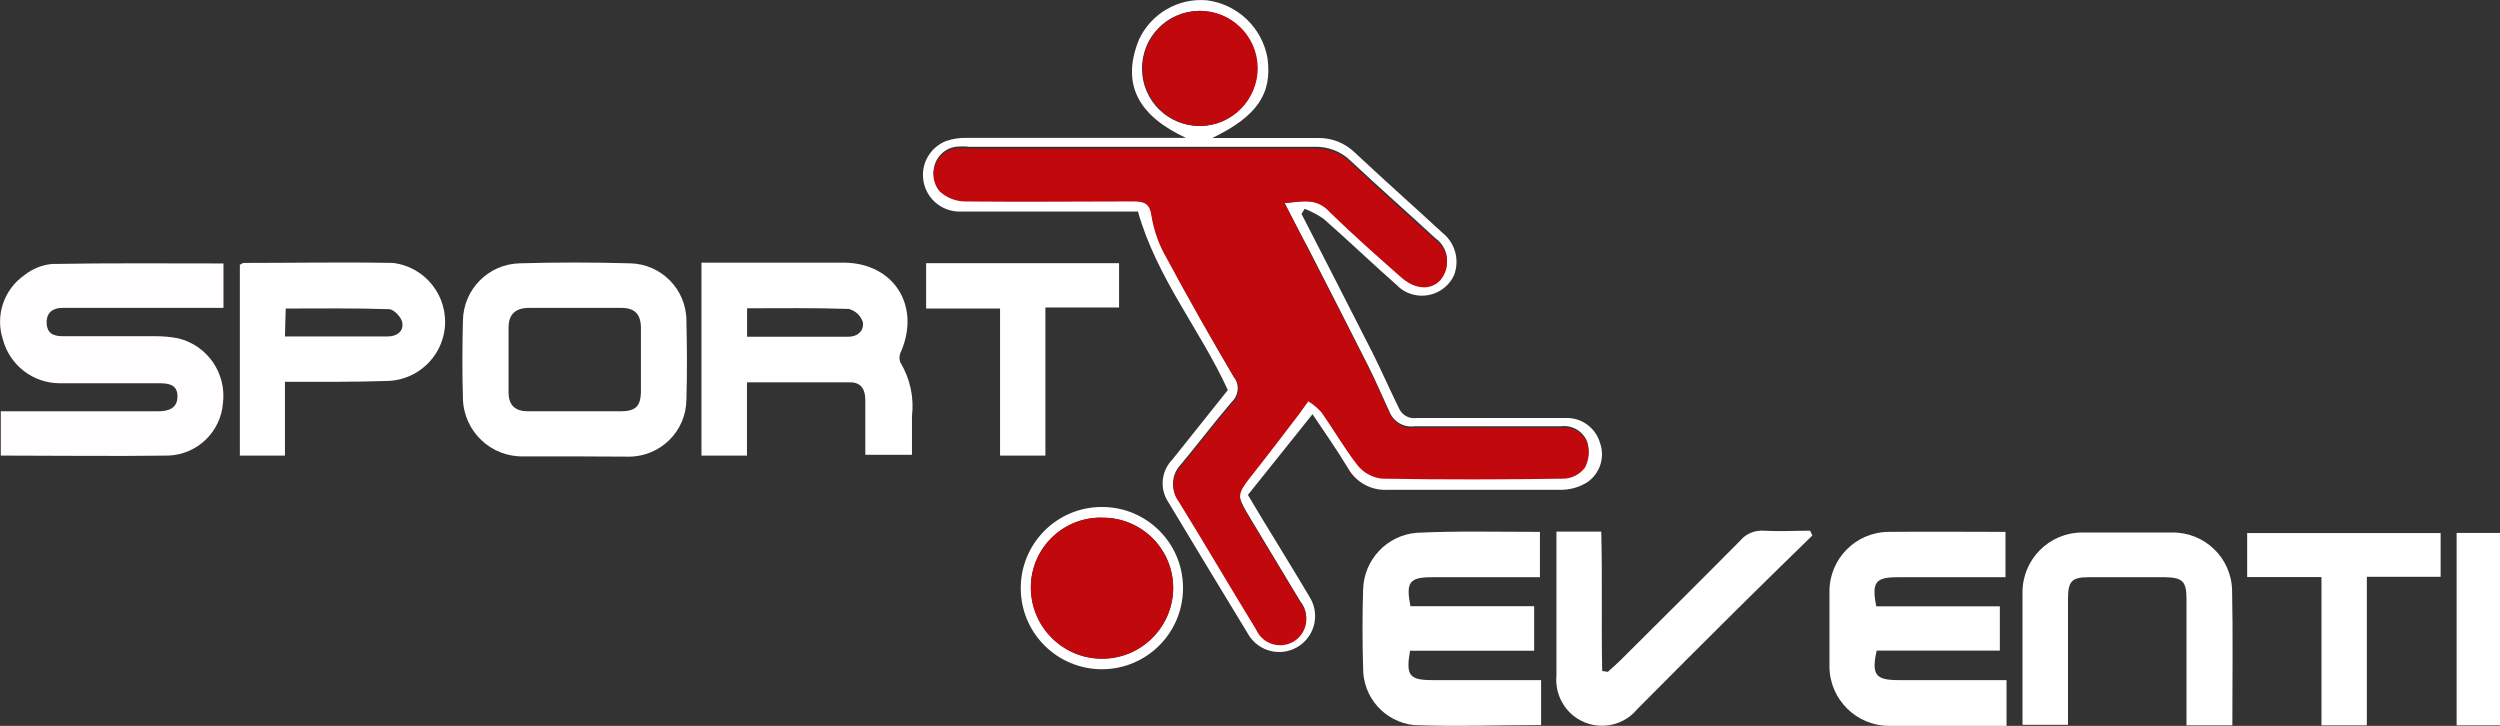 <?xml version="1.0" encoding="UTF-8"?><svg id="Livello_1" xmlns="http://www.w3.org/2000/svg" viewBox="0 0 190.74 55.38"><rect x="0" y="0" width="190.74" height="55.38" fill="#333333" stroke="none"/><defs><style>.cls-1{fill:#fff;}.cls-2{fill:#fffdfd;}.cls-3{fill:none;}.cls-4{fill:#c1080d;}</style></defs><g id="Livello_2"><g id="Livello_1-2"><path class="cls-1" d="M99.3,16.32c1.81,3.54,3.64,7.08,5.44,10.64,.69,1.38,1.31,2.8,2,4.2,.23,.52,.78,.82,1.34,.73h11.4c1.2-.03,2.27,.76,2.6,1.92,.39,1.11-.02,2.34-1,3-.58,.35-1.23,.55-1.91,.56h-13.31c-1.23,.07-2.39-.56-3-1.63-.86-1.43-1.82-2.79-2.72-4.14l-4.93,6.16c.64,1.08,1.31,2.2,2,3.31,.93,1.54,1.88,3.07,2.79,4.62,.73,1.33,.24,2.99-1.09,3.72-1.24,.68-2.8,.3-3.59-.88-2.08-3.4-4.14-6.83-6.2-10.25-.66-1.01-.52-2.35,.32-3.21l4.24-5.31c-2.1-4.59-5.41-8.52-6.86-13.62h-13.48c-1.54,.07-2.85-1.12-2.92-2.66-.06-1.19,.65-2.28,1.76-2.72,.52-.18,1.08-.26,1.63-.24h16.67c-3.52-1.64-5-4-3.58-7.5,.92-1.98,2.98-3.18,5.16-3,2.34,.29,4.22,2.07,4.64,4.39,.39,2.73-.79,4.47-4.21,6.12h8c1.09-.04,2.14,.38,2.91,1.14,2.19,2.05,4.44,4.05,6.64,6.08,.98,.77,1.34,2.08,.9,3.24-.62,1.35-2.21,1.94-3.57,1.33-.3-.14-.57-.32-.79-.56-1.89-1.66-3.71-3.41-5.6-5.07-.45-.31-.93-.56-1.44-.76l-.24,.39Zm-1.29-.83c1.42-.14,2.47-.41,3.48,.59,1.76,1.74,3.62,3.38,5.48,5,1.25,1.1,2.76,.88,3.29-.45,.35-.89,.04-1.9-.74-2.45-2.16-2-4.34-3.91-6.47-5.91-.75-.73-1.76-1.11-2.8-1.07h-26.28c-.36-.04-.72-.04-1.08,0-1.09,.18-1.82,1.21-1.64,2.3,.06,.35,.21,.68,.44,.96,.51,.47,1.18,.75,1.88,.77,4.28,.07,8.56,.05,12.84,0,.88,0,1.33,.12,1.46,1.19,.19,1.1,.57,2.16,1.13,3.12,1.66,3.22,3.38,6.22,5.14,9.22,.45,.58,.37,1.41-.17,1.91-1.32,1.55-2.56,3.18-3.86,4.75-.73,.74-.82,1.9-.2,2.73,2,3.23,3.93,6.5,5.9,9.75,.43,1.02,1.61,1.49,2.62,1.06,1.02-.43,1.49-1.61,1.06-2.62-.08-.18-.18-.34-.3-.49-1.24-2.08-2.47-4.08-3.72-6.18s-1.21-2,.25-3.81c1.14-1.44,2.24-2.9,3.36-4.36l.72-1c.37,.23,.71,.51,1,.84,.94,1.33,1.75,2.78,2.77,4.06,.46,.56,1.12,.92,1.84,1,4.64,.09,9.28,.08,13.92,0,.62-.03,1.19-.34,1.57-.83,.31-.58,.38-1.25,.19-1.88-.32-.8-1.15-1.28-2-1.17h-11.16c-.81,.12-1.59-.33-1.91-1.08-.55-1.18-1.06-2.39-1.65-3.56-1.52-3-3.08-6.06-4.63-9.08-.52-.94-1.06-2.03-1.73-3.3Zm-6.43-5.88c2.42-.03,4.36-2.03,4.33-4.45-.03-2.42-2.03-4.36-4.45-4.33-2.42,.03-4.35,2.01-4.33,4.43,.01,2.41,1.98,4.36,4.39,4.35,.02,0,.04,0,.06,0Z"/><path class="cls-2" d="M17.05,20.1v3.39H4.77c-.75,0-1.24,.37-1.21,1.16s.52,1,1.21,1h7.07c.6,0,1.19,.05,1.78,.17,2.22,.55,3.67,2.67,3.39,4.94-.17,2.2-1.97,3.92-4.17,4-4.23,.06-8.46,0-12.78,0v-3.38H12.04c.83,0,1.5-.23,1.5-1.14s-.68-1-1.43-1H4.55c-2.03,0-3.81-1.38-4.33-3.34-.6-1.83,.08-3.83,1.66-4.92,.59-.47,1.31-.76,2.06-.84,4.35-.08,8.69-.04,13.11-.04Z"/><path class="cls-1" d="M57,34.76h-3.48v-14.72h10.93c3.76,.06,5.79,3.3,4.3,6.77-.14,.26-.16,.56-.06,.84,.75,1.23,1.06,2.68,.89,4.11v2.94h-3.56v-4.16c0-.79-.28-1.36-1.14-1.37h-7.89v5.59Zm0-9.07h7.73c.75,0,1.21-.5,1.1-1.12-.16-.49-.56-.86-1.06-1-2.58-.09-5.17-.05-7.77-.05v2.17Z"/><path class="cls-1" d="M43.82,34.82h-3.84c-2.5,.08-4.58-1.88-4.66-4.38,0-.03,0-.06,0-.08-.06-1.95-.05-3.91,0-5.87,.02-2.4,1.94-4.35,4.34-4.4,2.79-.08,5.59-.08,8.38,0,2.4,.03,4.34,1.99,4.33,4.4,.05,2,.06,4,0,6-.02,2.42-2,4.37-4.43,4.35-.02,0-.03,0-.05,0-1.31-.01-2.72-.02-4.07-.02Zm0-3.44h3.48c1.16,0,1.59-.33,1.6-1.54v-4.8c0-1.07-.47-1.55-1.5-1.55h-7.03c-1,0-1.57,.45-1.57,1.51v4.92c0,1,.5,1.45,1.46,1.46,1.2,0,2.4,0,3.59,0h-.03Z"/><path class="cls-1" d="M153.01,40.57v3.47h-8.22c-1.7,0-2,.37-1.64,2.22h9.43v3.38h-9.4c-.4,1.85-.09,2.25,1.68,2.25h8.23v3.49h-8.92c-2.51,.02-4.57-2-4.59-4.51,0-.04,0-.07,0-.11v-5.64c0-2.5,2.02-4.53,4.52-4.54,.02,0,.05,0,.07,0,2.9-.03,5.84,0,8.84,0Z"/><path class="cls-1" d="M117.49,40.58v3.46h-8.24c-1.71,0-2,.37-1.64,2.21h9.44v3.4h-9.47c-.33,1.9-.06,2.24,1.73,2.24h8.27v3.43c-3.26,0-6.5,.13-9.71,0-2.22-.24-3.89-2.12-3.87-4.35-.06-2-.06-4,0-6,.06-2.27,1.82-4.13,4.08-4.32,3.07-.15,6.19-.07,9.41-.07Z"/><path class="cls-1" d="M21.74,29.13v5.63h-3.44v-14.57c.08,0,.18-.13,.29-.13,3.79,0,7.59-.07,11.38,0,2.48,.29,4.25,2.54,3.96,5.02-.26,2.17-2.03,3.84-4.21,3.98-2.59,.09-5.14,.07-7.98,.07Zm0-3.46h7.84c.71,0,1.24-.4,1.11-1.08-.08-.41-.66-1-1-1-2.61-.09-5.23-.05-7.89-.05l-.06,2.13Z"/><path class="cls-1" d="M170.32,55.34h-3.5v-9.66c0-1.31-.3-1.62-1.62-1.64h-5.87c-1.25,0-1.54,.31-1.55,1.59v9.67h-3.47v-10.1c-.01-2.51,2.02-4.56,4.53-4.57,.01,0,.03,0,.04,0h6.83c2.49-.04,4.54,1.93,4.59,4.42,.07,3.35,.02,6.71,.02,10.29Z"/><path class="cls-1" d="M138.28,40.85c-1.91,1.87-3.83,3.73-5.72,5.61-2.56,2.54-5.11,5.09-7.64,7.64-1.22,1.49-3.42,1.7-4.91,.48-.89-.74-1.36-1.87-1.26-3.02v-11h3.42c.09,3.55,0,7.1,.07,10.63l.43,.07c.31-.28,.63-.56,.93-.85,3.06-3.05,6.13-6.09,9.17-9.16,.43-.52,1.09-.8,1.76-.76,1.19,.07,2.38,0,3.57,0l.18,.36Z"/><path class="cls-1" d="M186.21,40.67v3.34h-5.63v11.33h-3.46v-11.31h-5.67v-3.36h14.76Z"/><path class="cls-1" d="M70.66,20.08h14.72v3.38h-5.62v11.3h-3.46v-11.22h-5.64v-3.46Z"/><path class="cls-1" d="M190.74,40.66v14.68h-3.31v-14.68h3.31Z"/><path class="cls-1" d="M90.26,44.85c.01,3.42-2.75,6.2-6.17,6.21s-6.2-2.75-6.21-6.17,2.75-6.2,6.17-6.21c0,0,.02,0,.03,0,3.41,0,6.17,2.75,6.18,6.16,0,0,0,0,0,.01Zm-6.13-5.35c-2.94-.08-5.4,2.23-5.48,5.18,0,.03,0,.06,0,.08-.03,3,2.37,5.46,5.37,5.49,3,.03,5.46-2.37,5.49-5.37,.01-2.96-2.38-5.37-5.34-5.38-.01,0-.03,0-.04,0Z"/><path class="cls-4" d="M98.01,15.49c.67,1.3,1.21,2.36,1.75,3.43,1.55,3,3.11,6.05,4.63,9.08,.59,1.17,1.1,2.38,1.65,3.56,.32,.75,1.1,1.2,1.91,1.08,3.72-.05,7.44,0,11.16,0,.85-.11,1.68,.37,2,1.17,.19,.63,.12,1.3-.19,1.88-.38,.49-.95,.8-1.57,.83-4.64,.07-9.28,.08-13.92,0-.72-.08-1.38-.44-1.84-1-1-1.28-1.83-2.73-2.77-4.06-.29-.33-.63-.61-1-.84l-.72,1c-1.12,1.46-2.22,2.92-3.36,4.36-1.46,1.84-1.46,1.82-.25,3.81s2.48,4.1,3.72,6.16c.7,.85,.59,2.11-.26,2.82-.85,.7-2.11,.59-2.82-.26-.12-.15-.22-.31-.3-.49-2-3.25-3.9-6.52-5.9-9.75-.62-.83-.53-1.99,.2-2.73,1.3-1.57,2.54-3.2,3.86-4.75,.6-.51,.67-1.4,.17-2,0,0-.01-.01-.02-.02-1.76-3-3.48-6-5.14-9.09-.56-.96-.94-2.02-1.13-3.12-.13-1.07-.58-1.19-1.46-1.19-4.28,0-8.56,.05-12.84,0-.7-.02-1.37-.3-1.88-.77-.71-.85-.6-2.11,.24-2.82,.27-.23,.6-.38,.96-.44,.36-.04,.72-.04,1.08,0h26.28c1.04-.04,2.05,.34,2.8,1.07,2.13,2,4.31,4,6.47,5.91,.78,.55,1.09,1.56,.74,2.45-.53,1.33-2,1.55-3.29,.45-1.86-1.64-3.72-3.28-5.48-5-1.01-1.13-2.06-.86-3.48-.72Z"/><path class="cls-4" d="M91.58,9.61c-2.42,0-4.39-1.96-4.4-4.38,0-2.42,1.96-4.39,4.38-4.4,2.41,0,4.37,1.93,4.4,4.34,.01,2.43-1.95,4.42-4.38,4.44Z"/><path class="cls-3" d="M57.03,25.7v-2.19c2.6,0,5.19,0,7.77,.05,.5,.14,.9,.51,1.06,1,.11,.62-.35,1.12-1.1,1.12l-7.73,.02Z"/><path class="cls-3" d="M43.85,31.38h-3.59c-1,0-1.48-.42-1.46-1.46v-4.92c0-1.06,.55-1.51,1.57-1.51h7.07c1,0,1.53,.48,1.5,1.55v4.8c0,1.21-.35,1.53-1.6,1.54s-2.33,0-3.49,0Z"/><path class="cls-3" d="M21.78,25.67v-2.16c2.66,0,5.28,0,7.89,.05,.37,0,.95,.61,1,1,.13,.68-.4,1.08-1.11,1.08l-7.78,.03Z"/><path class="cls-4" d="M84.13,39.5c2.96-.01,5.37,2.38,5.38,5.34,0,.02,0,.05,0,.07-.04,3-2.51,5.4-5.5,5.35-3-.04-5.4-2.51-5.36-5.51,.04-2.94,2.45-5.3,5.4-5.26,.03,0,.06,0,.08,0Z"/></g></g></svg>